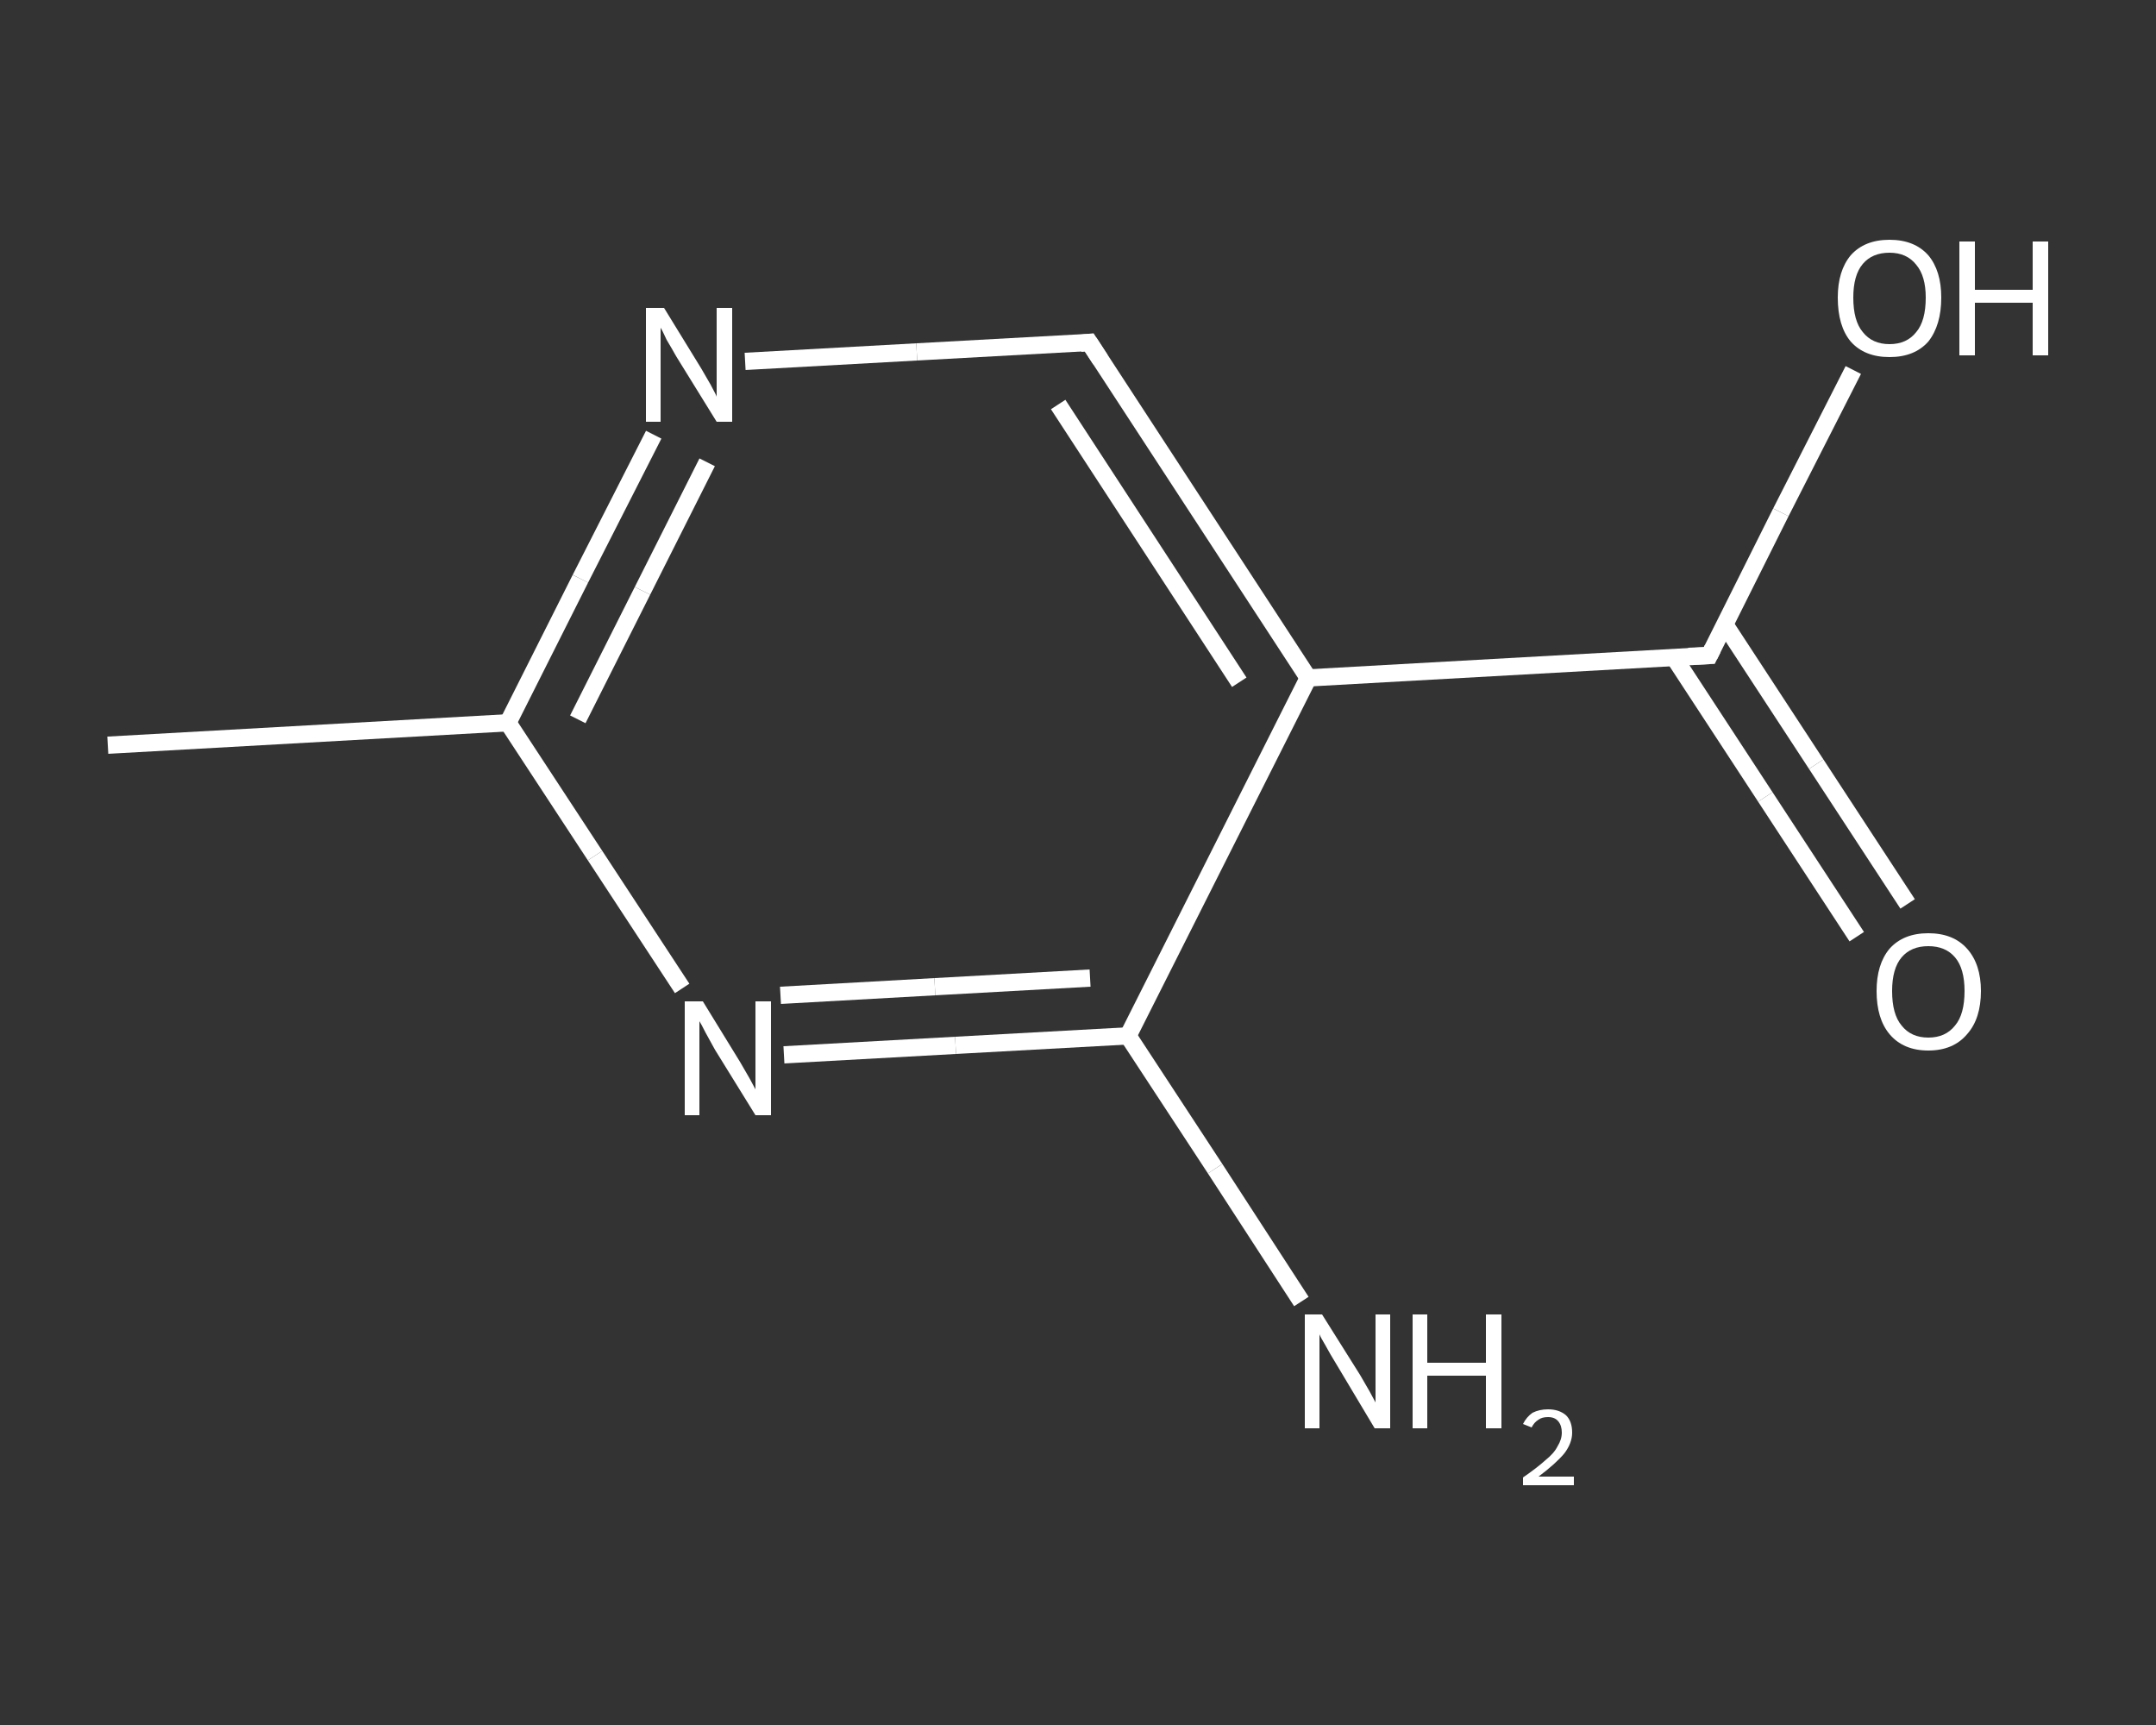 <?xml version='1.0' encoding='iso-8859-1'?>
<svg version='1.1' baseProfile='full'
              xmlns='http://www.w3.org/2000/svg'
                      xmlns:rdkit='http://www.rdkit.org/xml'
                      xmlns:xlink='http://www.w3.org/1999/xlink'
                  xml:space='preserve'
width='250px' height='200px' viewBox='0 0 250 200'>
<rect x="0" y="0" width="250" height="200" fill="#333333" stroke="none"/>
<!-- END OF HEADER -->
<rect style='opacity:1.0;fill:transparent;stroke:none' width='250.0' height='200.0' x='0.0' y='0.0'> </rect>
<path class='bond-0 atom-0 atom-1' d='M 12.5,86.4 L 58.9,83.8' style='fill:none;fill-rule:evenodd;stroke:#FFFFFF;stroke-width:2.0px;stroke-linecap:butt;stroke-linejoin:miter;stroke-opacity:1' />
<path class='bond-1 atom-1 atom-2' d='M 58.9,83.8 L 67.3,67.1' style='fill:none;fill-rule:evenodd;stroke:#FFFFFF;stroke-width:2.0px;stroke-linecap:butt;stroke-linejoin:miter;stroke-opacity:1' />
<path class='bond-1 atom-1 atom-2' d='M 67.3,67.1 L 75.8,50.4' style='fill:none;fill-rule:evenodd;stroke:#FFFFFF;stroke-width:2.0px;stroke-linecap:butt;stroke-linejoin:miter;stroke-opacity:1' />
<path class='bond-1 atom-1 atom-2' d='M 67.0,83.4 L 74.5,68.5' style='fill:none;fill-rule:evenodd;stroke:#FFFFFF;stroke-width:2.0px;stroke-linecap:butt;stroke-linejoin:miter;stroke-opacity:1' />
<path class='bond-1 atom-1 atom-2' d='M 74.5,68.5 L 82.0,53.6' style='fill:none;fill-rule:evenodd;stroke:#FFFFFF;stroke-width:2.0px;stroke-linecap:butt;stroke-linejoin:miter;stroke-opacity:1' />
<path class='bond-2 atom-2 atom-3' d='M 86.4,41.9 L 106.3,40.8' style='fill:none;fill-rule:evenodd;stroke:#FFFFFF;stroke-width:2.0px;stroke-linecap:butt;stroke-linejoin:miter;stroke-opacity:1' />
<path class='bond-2 atom-2 atom-3' d='M 106.3,40.8 L 126.3,39.7' style='fill:none;fill-rule:evenodd;stroke:#FFFFFF;stroke-width:2.0px;stroke-linecap:butt;stroke-linejoin:miter;stroke-opacity:1' />
<path class='bond-3 atom-3 atom-4' d='M 126.3,39.7 L 151.7,78.6' style='fill:none;fill-rule:evenodd;stroke:#FFFFFF;stroke-width:2.0px;stroke-linecap:butt;stroke-linejoin:miter;stroke-opacity:1' />
<path class='bond-3 atom-3 atom-4' d='M 122.7,46.9 L 143.7,79.1' style='fill:none;fill-rule:evenodd;stroke:#FFFFFF;stroke-width:2.0px;stroke-linecap:butt;stroke-linejoin:miter;stroke-opacity:1' />
<path class='bond-4 atom-4 atom-5' d='M 151.7,78.6 L 198.2,76.0' style='fill:none;fill-rule:evenodd;stroke:#FFFFFF;stroke-width:2.0px;stroke-linecap:butt;stroke-linejoin:miter;stroke-opacity:1' />
<path class='bond-5 atom-5 atom-6' d='M 194.1,76.2 L 204.7,92.4' style='fill:none;fill-rule:evenodd;stroke:#FFFFFF;stroke-width:2.0px;stroke-linecap:butt;stroke-linejoin:miter;stroke-opacity:1' />
<path class='bond-5 atom-5 atom-6' d='M 204.7,92.4 L 215.3,108.6' style='fill:none;fill-rule:evenodd;stroke:#FFFFFF;stroke-width:2.0px;stroke-linecap:butt;stroke-linejoin:miter;stroke-opacity:1' />
<path class='bond-5 atom-5 atom-6' d='M 200.0,72.4 L 210.6,88.6' style='fill:none;fill-rule:evenodd;stroke:#FFFFFF;stroke-width:2.0px;stroke-linecap:butt;stroke-linejoin:miter;stroke-opacity:1' />
<path class='bond-5 atom-5 atom-6' d='M 210.6,88.6 L 221.2,104.8' style='fill:none;fill-rule:evenodd;stroke:#FFFFFF;stroke-width:2.0px;stroke-linecap:butt;stroke-linejoin:miter;stroke-opacity:1' />
<path class='bond-6 atom-5 atom-7' d='M 198.2,76.0 L 206.5,59.4' style='fill:none;fill-rule:evenodd;stroke:#FFFFFF;stroke-width:2.0px;stroke-linecap:butt;stroke-linejoin:miter;stroke-opacity:1' />
<path class='bond-6 atom-5 atom-7' d='M 206.5,59.4 L 214.9,42.9' style='fill:none;fill-rule:evenodd;stroke:#FFFFFF;stroke-width:2.0px;stroke-linecap:butt;stroke-linejoin:miter;stroke-opacity:1' />
<path class='bond-7 atom-4 atom-8' d='M 151.7,78.6 L 130.8,120.1' style='fill:none;fill-rule:evenodd;stroke:#FFFFFF;stroke-width:2.0px;stroke-linecap:butt;stroke-linejoin:miter;stroke-opacity:1' />
<path class='bond-8 atom-8 atom-9' d='M 130.8,120.1 L 140.9,135.5' style='fill:none;fill-rule:evenodd;stroke:#FFFFFF;stroke-width:2.0px;stroke-linecap:butt;stroke-linejoin:miter;stroke-opacity:1' />
<path class='bond-8 atom-8 atom-9' d='M 140.9,135.5 L 150.9,150.9' style='fill:none;fill-rule:evenodd;stroke:#FFFFFF;stroke-width:2.0px;stroke-linecap:butt;stroke-linejoin:miter;stroke-opacity:1' />
<path class='bond-9 atom-8 atom-10' d='M 130.8,120.1 L 110.8,121.2' style='fill:none;fill-rule:evenodd;stroke:#FFFFFF;stroke-width:2.0px;stroke-linecap:butt;stroke-linejoin:miter;stroke-opacity:1' />
<path class='bond-9 atom-8 atom-10' d='M 110.8,121.2 L 90.9,122.3' style='fill:none;fill-rule:evenodd;stroke:#FFFFFF;stroke-width:2.0px;stroke-linecap:butt;stroke-linejoin:miter;stroke-opacity:1' />
<path class='bond-9 atom-8 atom-10' d='M 126.4,113.4 L 108.4,114.4' style='fill:none;fill-rule:evenodd;stroke:#FFFFFF;stroke-width:2.0px;stroke-linecap:butt;stroke-linejoin:miter;stroke-opacity:1' />
<path class='bond-9 atom-8 atom-10' d='M 108.4,114.4 L 90.5,115.4' style='fill:none;fill-rule:evenodd;stroke:#FFFFFF;stroke-width:2.0px;stroke-linecap:butt;stroke-linejoin:miter;stroke-opacity:1' />
<path class='bond-10 atom-10 atom-1' d='M 79.1,114.6 L 69.0,99.2' style='fill:none;fill-rule:evenodd;stroke:#FFFFFF;stroke-width:2.0px;stroke-linecap:butt;stroke-linejoin:miter;stroke-opacity:1' />
<path class='bond-10 atom-10 atom-1' d='M 69.0,99.2 L 58.9,83.8' style='fill:none;fill-rule:evenodd;stroke:#FFFFFF;stroke-width:2.0px;stroke-linecap:butt;stroke-linejoin:miter;stroke-opacity:1' />
<path d='M 125.3,39.8 L 126.3,39.7 L 127.6,41.7' style='fill:none;stroke:#FFFFFF;stroke-width:2.0px;stroke-linecap:butt;stroke-linejoin:miter;stroke-opacity:1;' />
<path d='M 195.8,76.1 L 198.2,76.0 L 198.6,75.2' style='fill:none;stroke:#FFFFFF;stroke-width:2.0px;stroke-linecap:butt;stroke-linejoin:miter;stroke-opacity:1;' />
<path class='atom-2' d='M 77.0 35.7
L 81.3 42.7
Q 81.7 43.4, 82.4 44.6
Q 83.1 45.9, 83.1 46.0
L 83.1 35.7
L 84.9 35.7
L 84.9 48.9
L 83.1 48.9
L 78.4 41.3
Q 77.9 40.4, 77.3 39.4
Q 76.8 38.3, 76.6 38.0
L 76.6 48.9
L 74.9 48.9
L 74.9 35.7
L 77.0 35.7
' fill='#FFFFFF'/>
<path class='atom-6' d='M 217.6 114.9
Q 217.6 111.8, 219.1 110.0
Q 220.7 108.2, 223.6 108.2
Q 226.5 108.2, 228.1 110.0
Q 229.7 111.8, 229.7 114.9
Q 229.7 118.1, 228.1 119.9
Q 226.5 121.8, 223.6 121.8
Q 220.7 121.8, 219.1 119.9
Q 217.6 118.1, 217.6 114.9
M 223.6 120.3
Q 225.6 120.3, 226.7 118.9
Q 227.8 117.6, 227.8 114.9
Q 227.8 112.3, 226.7 111.0
Q 225.6 109.7, 223.6 109.7
Q 221.6 109.7, 220.5 111.0
Q 219.4 112.3, 219.4 114.9
Q 219.4 117.6, 220.5 118.9
Q 221.6 120.3, 223.6 120.3
' fill='#FFFFFF'/>
<path class='atom-7' d='M 213.1 34.5
Q 213.1 31.4, 214.6 29.6
Q 216.2 27.8, 219.1 27.8
Q 222.0 27.8, 223.6 29.6
Q 225.1 31.4, 225.1 34.5
Q 225.1 37.7, 223.6 39.6
Q 222.0 41.4, 219.1 41.4
Q 216.2 41.4, 214.6 39.6
Q 213.1 37.8, 213.1 34.5
M 219.1 39.9
Q 221.1 39.9, 222.2 38.5
Q 223.3 37.2, 223.3 34.5
Q 223.3 32.0, 222.2 30.7
Q 221.1 29.3, 219.1 29.3
Q 217.1 29.3, 216.0 30.6
Q 214.9 31.9, 214.9 34.5
Q 214.9 37.2, 216.0 38.5
Q 217.1 39.9, 219.1 39.9
' fill='#FFFFFF'/>
<path class='atom-7' d='M 227.2 28.0
L 229.0 28.0
L 229.0 33.6
L 235.7 33.6
L 235.7 28.0
L 237.5 28.0
L 237.5 41.2
L 235.7 41.2
L 235.7 35.1
L 229.0 35.1
L 229.0 41.2
L 227.2 41.2
L 227.2 28.0
' fill='#FFFFFF'/>
<path class='atom-9' d='M 153.3 152.4
L 157.7 159.4
Q 158.1 160.1, 158.8 161.3
Q 159.5 162.6, 159.5 162.6
L 159.5 152.4
L 161.2 152.4
L 161.2 165.6
L 159.4 165.6
L 154.8 157.9
Q 154.3 157.1, 153.7 156.0
Q 153.1 155.0, 153.0 154.7
L 153.0 165.6
L 151.3 165.6
L 151.3 152.4
L 153.3 152.4
' fill='#FFFFFF'/>
<path class='atom-9' d='M 163.8 152.4
L 165.5 152.4
L 165.5 158.0
L 172.3 158.0
L 172.3 152.4
L 174.1 152.4
L 174.1 165.6
L 172.3 165.6
L 172.3 159.5
L 165.5 159.5
L 165.5 165.6
L 163.8 165.6
L 163.8 152.4
' fill='#FFFFFF'/>
<path class='atom-9' d='M 176.6 165.1
Q 177.0 164.3, 177.7 163.8
Q 178.5 163.4, 179.5 163.4
Q 180.8 163.4, 181.6 164.1
Q 182.3 164.8, 182.3 166.1
Q 182.3 167.3, 181.4 168.5
Q 180.4 169.7, 178.4 171.2
L 182.5 171.2
L 182.5 172.2
L 176.6 172.2
L 176.6 171.3
Q 178.2 170.2, 179.2 169.3
Q 180.2 168.5, 180.6 167.7
Q 181.1 166.9, 181.1 166.1
Q 181.1 165.3, 180.7 164.8
Q 180.3 164.3, 179.5 164.3
Q 178.8 164.3, 178.4 164.6
Q 177.9 164.9, 177.6 165.5
L 176.6 165.1
' fill='#FFFFFF'/>
<path class='atom-10' d='M 81.5 116.1
L 85.8 123.1
Q 86.2 123.8, 86.9 125.0
Q 87.6 126.3, 87.6 126.3
L 87.6 116.1
L 89.4 116.1
L 89.4 129.3
L 87.6 129.3
L 82.9 121.7
Q 82.4 120.8, 81.8 119.7
Q 81.3 118.7, 81.1 118.4
L 81.1 129.3
L 79.4 129.3
L 79.4 116.1
L 81.5 116.1
' fill='#FFFFFF'/>
</svg>
